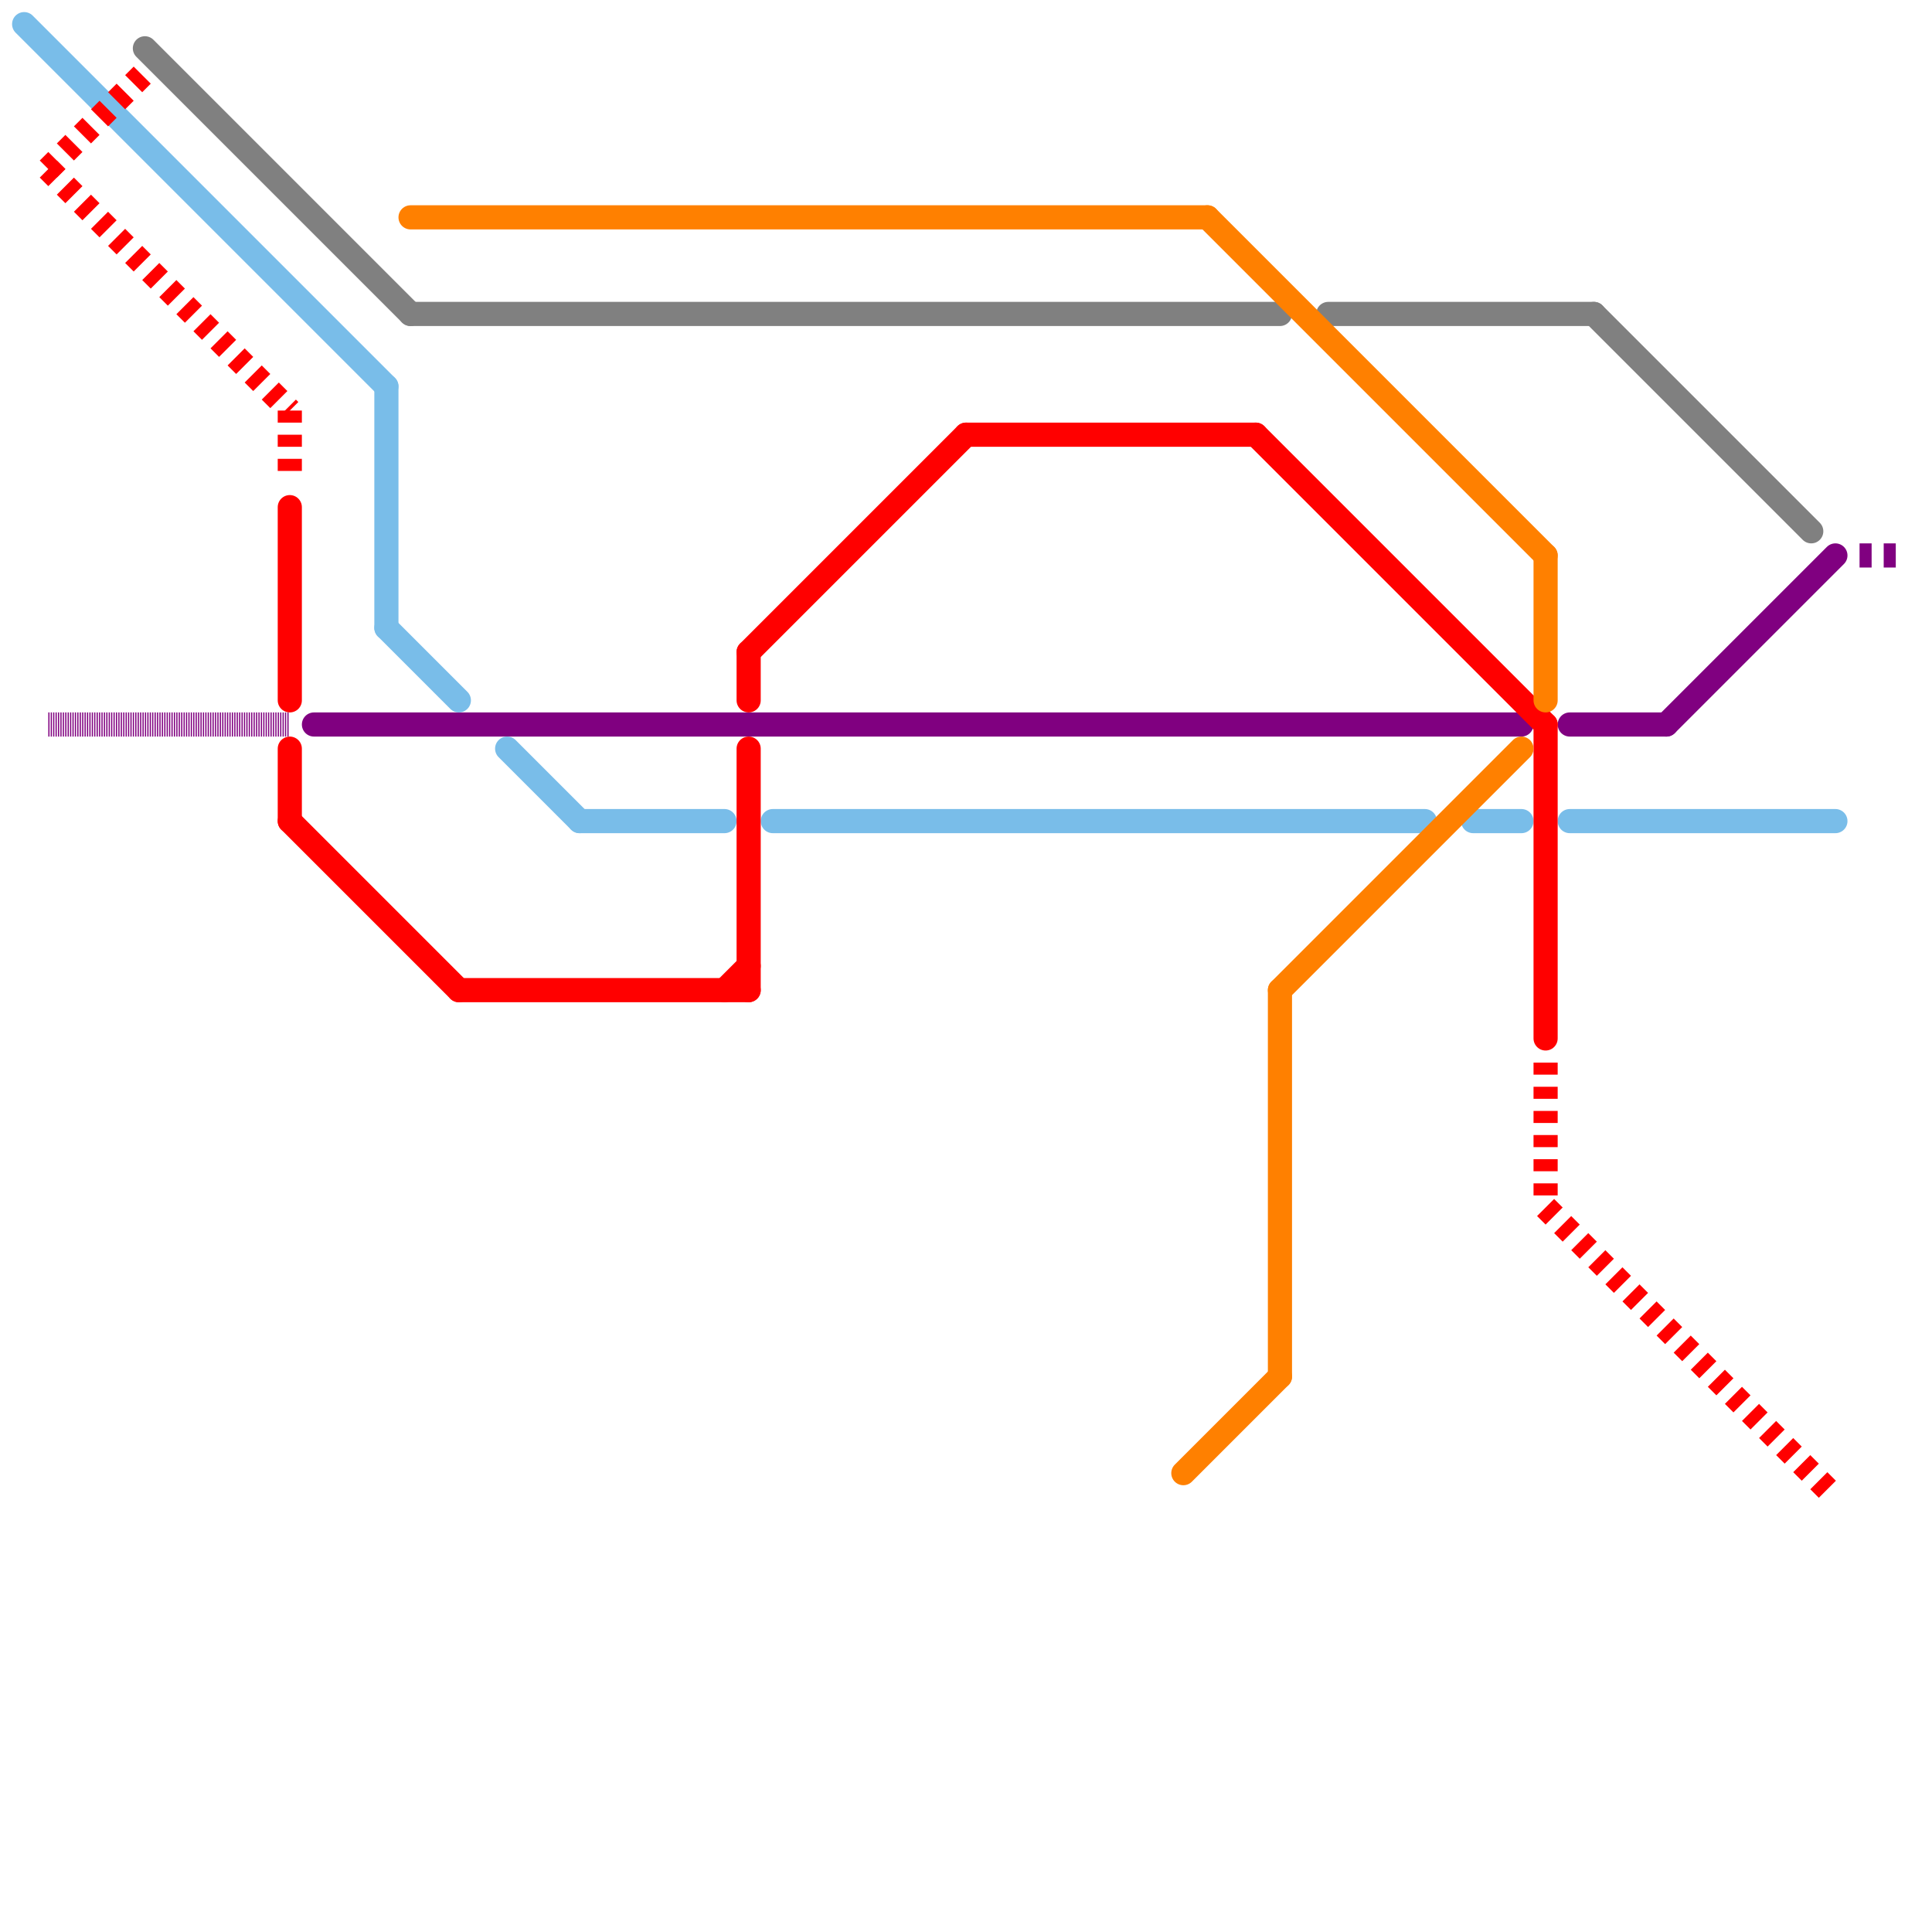 
<svg version="1.1" xmlns="http://www.w3.org/2000/svg" viewBox="0 0 80 80">
<style>text { font: 1px Helvetica; font-weight: 600; white-space: pre; dominant-baseline: central; } line { stroke-width: 1; fill: none; stroke-linecap: round; stroke-linejoin: round; } .c0 { stroke: #800080 } .c1 { stroke: #808080 } .c2 { stroke: #79bde9 } .c3 { stroke: #ff0000 } .c4 { stroke: #ff8000 } .w1 { stroke-width: 1; }.l2 { stroke-dasharray: .5 .5; stroke-linecap: butt; }.l4 { stroke-dasharray: .05 .05; stroke-linecap: butt; }</style><defs></defs><line class="c0 " x1="13" y1="30" x2="63" y2="30"/><line class="c0 " x1="69" y1="30" x2="76" y2="23"/><line class="c0 " x1="65" y1="30" x2="69" y2="30"/><line class="c0 l4" x1="2" y1="30" x2="12" y2="30"/><line class="c0 l2" x1="77" y1="23" x2="79" y2="23"/><line class="c1 " x1="17" y1="13" x2="53" y2="13"/><line class="c1 " x1="55" y1="13" x2="66" y2="13"/><line class="c1 " x1="66" y1="13" x2="75" y2="22"/><line class="c1 " x1="6" y1="2" x2="17" y2="13"/><line class="c2 " x1="61" y1="34" x2="63" y2="34"/><line class="c2 " x1="1" y1="1" x2="16" y2="16"/><line class="c2 " x1="16" y1="16" x2="16" y2="26"/><line class="c2 " x1="24" y1="34" x2="30" y2="34"/><line class="c2 " x1="65" y1="34" x2="76" y2="34"/><line class="c2 " x1="32" y1="34" x2="59" y2="34"/><line class="c2 " x1="21" y1="31" x2="24" y2="34"/><line class="c2 " x1="16" y1="26" x2="19" y2="29"/><line class="c3 l2" x1="64" y1="50" x2="76" y2="62"/><line class="c3 l2" x1="2" y1="7" x2="6" y2="3"/><line class="c3 l2" x1="64" y1="44" x2="64" y2="50"/><line class="c3 l2" x1="2" y1="7" x2="12" y2="17"/><line class="c3 l2" x1="12" y1="17" x2="12" y2="20"/><line class="c3 " x1="40" y1="18" x2="52" y2="18"/><line class="c3 " x1="31" y1="27" x2="31" y2="29"/><line class="c3 " x1="12" y1="34" x2="19" y2="41"/><line class="c3 " x1="52" y1="18" x2="64" y2="30"/><line class="c3 " x1="12" y1="31" x2="12" y2="34"/><line class="c3 " x1="30" y1="41" x2="31" y2="40"/><line class="c3 " x1="31" y1="27" x2="40" y2="18"/><line class="c3 " x1="64" y1="30" x2="64" y2="43"/><line class="c3 " x1="19" y1="41" x2="31" y2="41"/><line class="c3 " x1="31" y1="31" x2="31" y2="41"/><line class="c3 " x1="12" y1="21" x2="12" y2="29"/><line class="c4 " x1="53" y1="41" x2="63" y2="31"/><line class="c4 " x1="17" y1="9" x2="50" y2="9"/><line class="c4 " x1="49" y1="61" x2="53" y2="57"/><line class="c4 " x1="64" y1="23" x2="64" y2="29"/><line class="c4 " x1="50" y1="9" x2="64" y2="23"/><line class="c4 " x1="53" y1="41" x2="53" y2="57"/>
</svg>
